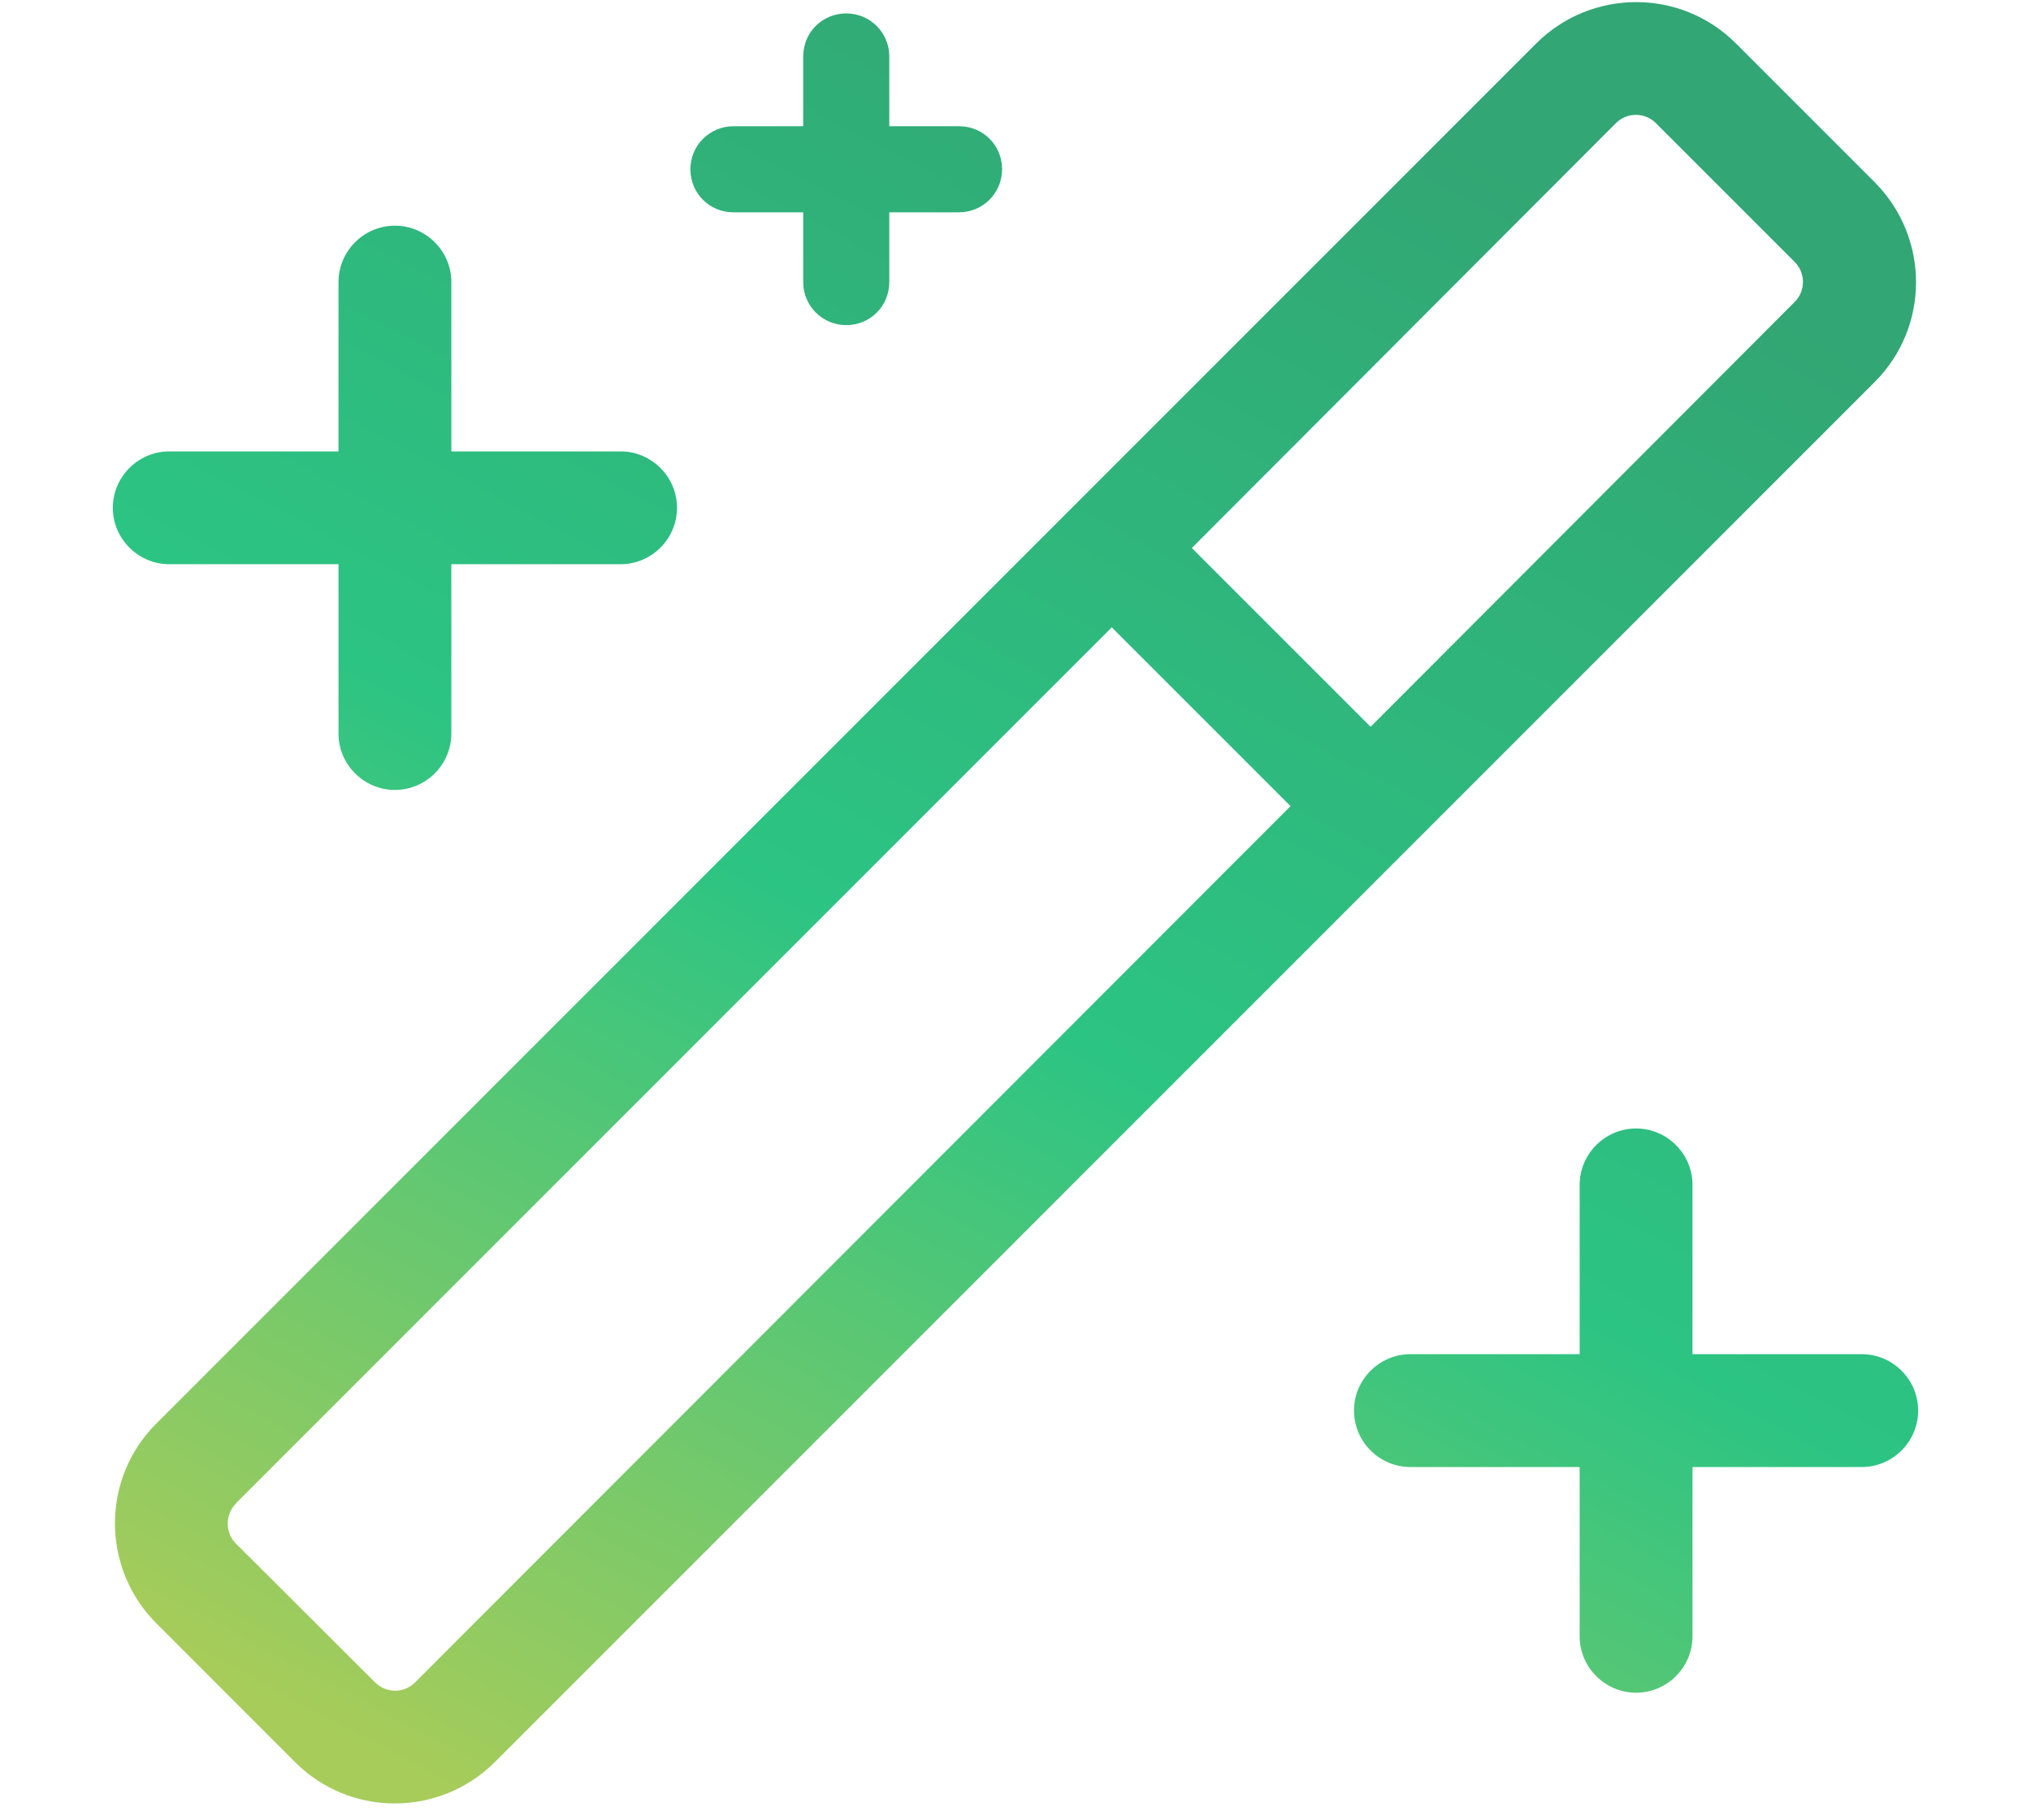 <svg width="48" height="43" viewBox="0 0 48 43" fill="none" xmlns="http://www.w3.org/2000/svg">
<g clip-path="url(#clip0_350_3110)">
<path d="M38.192 2.908C38.45 2.65 38.875 2.65 39.133 2.908L42.417 6.192C42.675 6.45 42.675 6.875 42.417 7.133L32.392 17.175L28.167 12.95L38.192 2.908ZM5.575 35.525L26.275 14.825L30.5 19.05L9.808 39.758C9.55 40.017 9.125 40.017 8.867 39.758L5.575 36.475C5.317 36.217 5.317 35.792 5.575 35.533V35.525ZM36.308 1.025L3.692 33.642C2.392 34.942 2.392 37.05 3.692 38.358L6.975 41.642C8.275 42.942 10.383 42.942 11.692 41.642L44.308 9.025C45.608 7.725 45.608 5.617 44.308 4.308L41.025 1.025C39.725 -0.275 37.617 -0.275 36.308 1.025ZM10.667 6.667C10.667 5.933 10.067 5.333 9.333 5.333C8.6 5.333 8 5.933 8 6.667V10.667H4C3.267 10.667 2.667 11.267 2.667 12C2.667 12.733 3.267 13.333 4 13.333H8V17.333C8 18.067 8.6 18.667 9.333 18.667C10.067 18.667 10.667 18.067 10.667 17.333V13.333H14.667C15.4 13.333 16 12.733 16 12C16 11.267 15.4 10.667 14.667 10.667H10.667V6.667ZM38.667 26.667C37.933 26.667 37.333 27.267 37.333 28V32H33.333C32.6 32 32 32.6 32 33.333C32 34.067 32.6 34.667 33.333 34.667H37.333V38.667C37.333 39.4 37.933 40 38.667 40C39.4 40 40 39.4 40 38.667V34.667H44C44.733 34.667 45.333 34.067 45.333 33.333C45.333 32.6 44.733 32 44 32H40V28C40 27.267 39.4 26.667 38.667 26.667ZM21.017 1.333C21.017 0.775 20.567 0.317 20 0.317C19.433 0.317 18.983 0.767 18.983 1.333V2.983H17.333C16.775 2.983 16.317 3.433 16.317 4C16.317 4.567 16.767 5.017 17.333 5.017H18.983V6.667C18.983 7.225 19.433 7.683 20 7.683C20.567 7.683 21.017 7.233 21.017 6.667V5.017H22.667C23.225 5.017 23.683 4.567 23.683 4C23.683 3.433 23.233 2.983 22.667 2.983H21.017V1.333Z" fill="url(#paint0_linear_350_3110)"/>
</g>
<defs>
<linearGradient id="paint0_linear_350_3110" x1="28.333" y1="0.05" x2="6.938" y2="40.466" gradientUnits="userSpaceOnUse">
<stop stop-color="#32A674"/>
<stop offset="0.505" stop-color="#2CC483"/>
<stop offset="1" stop-color="#A7CC5A"/>
</linearGradient>
<clipPath id="clip0_350_3110">
<rect width="48" height="42.667" fill="white"/>
</clipPath>
</defs>
</svg>
